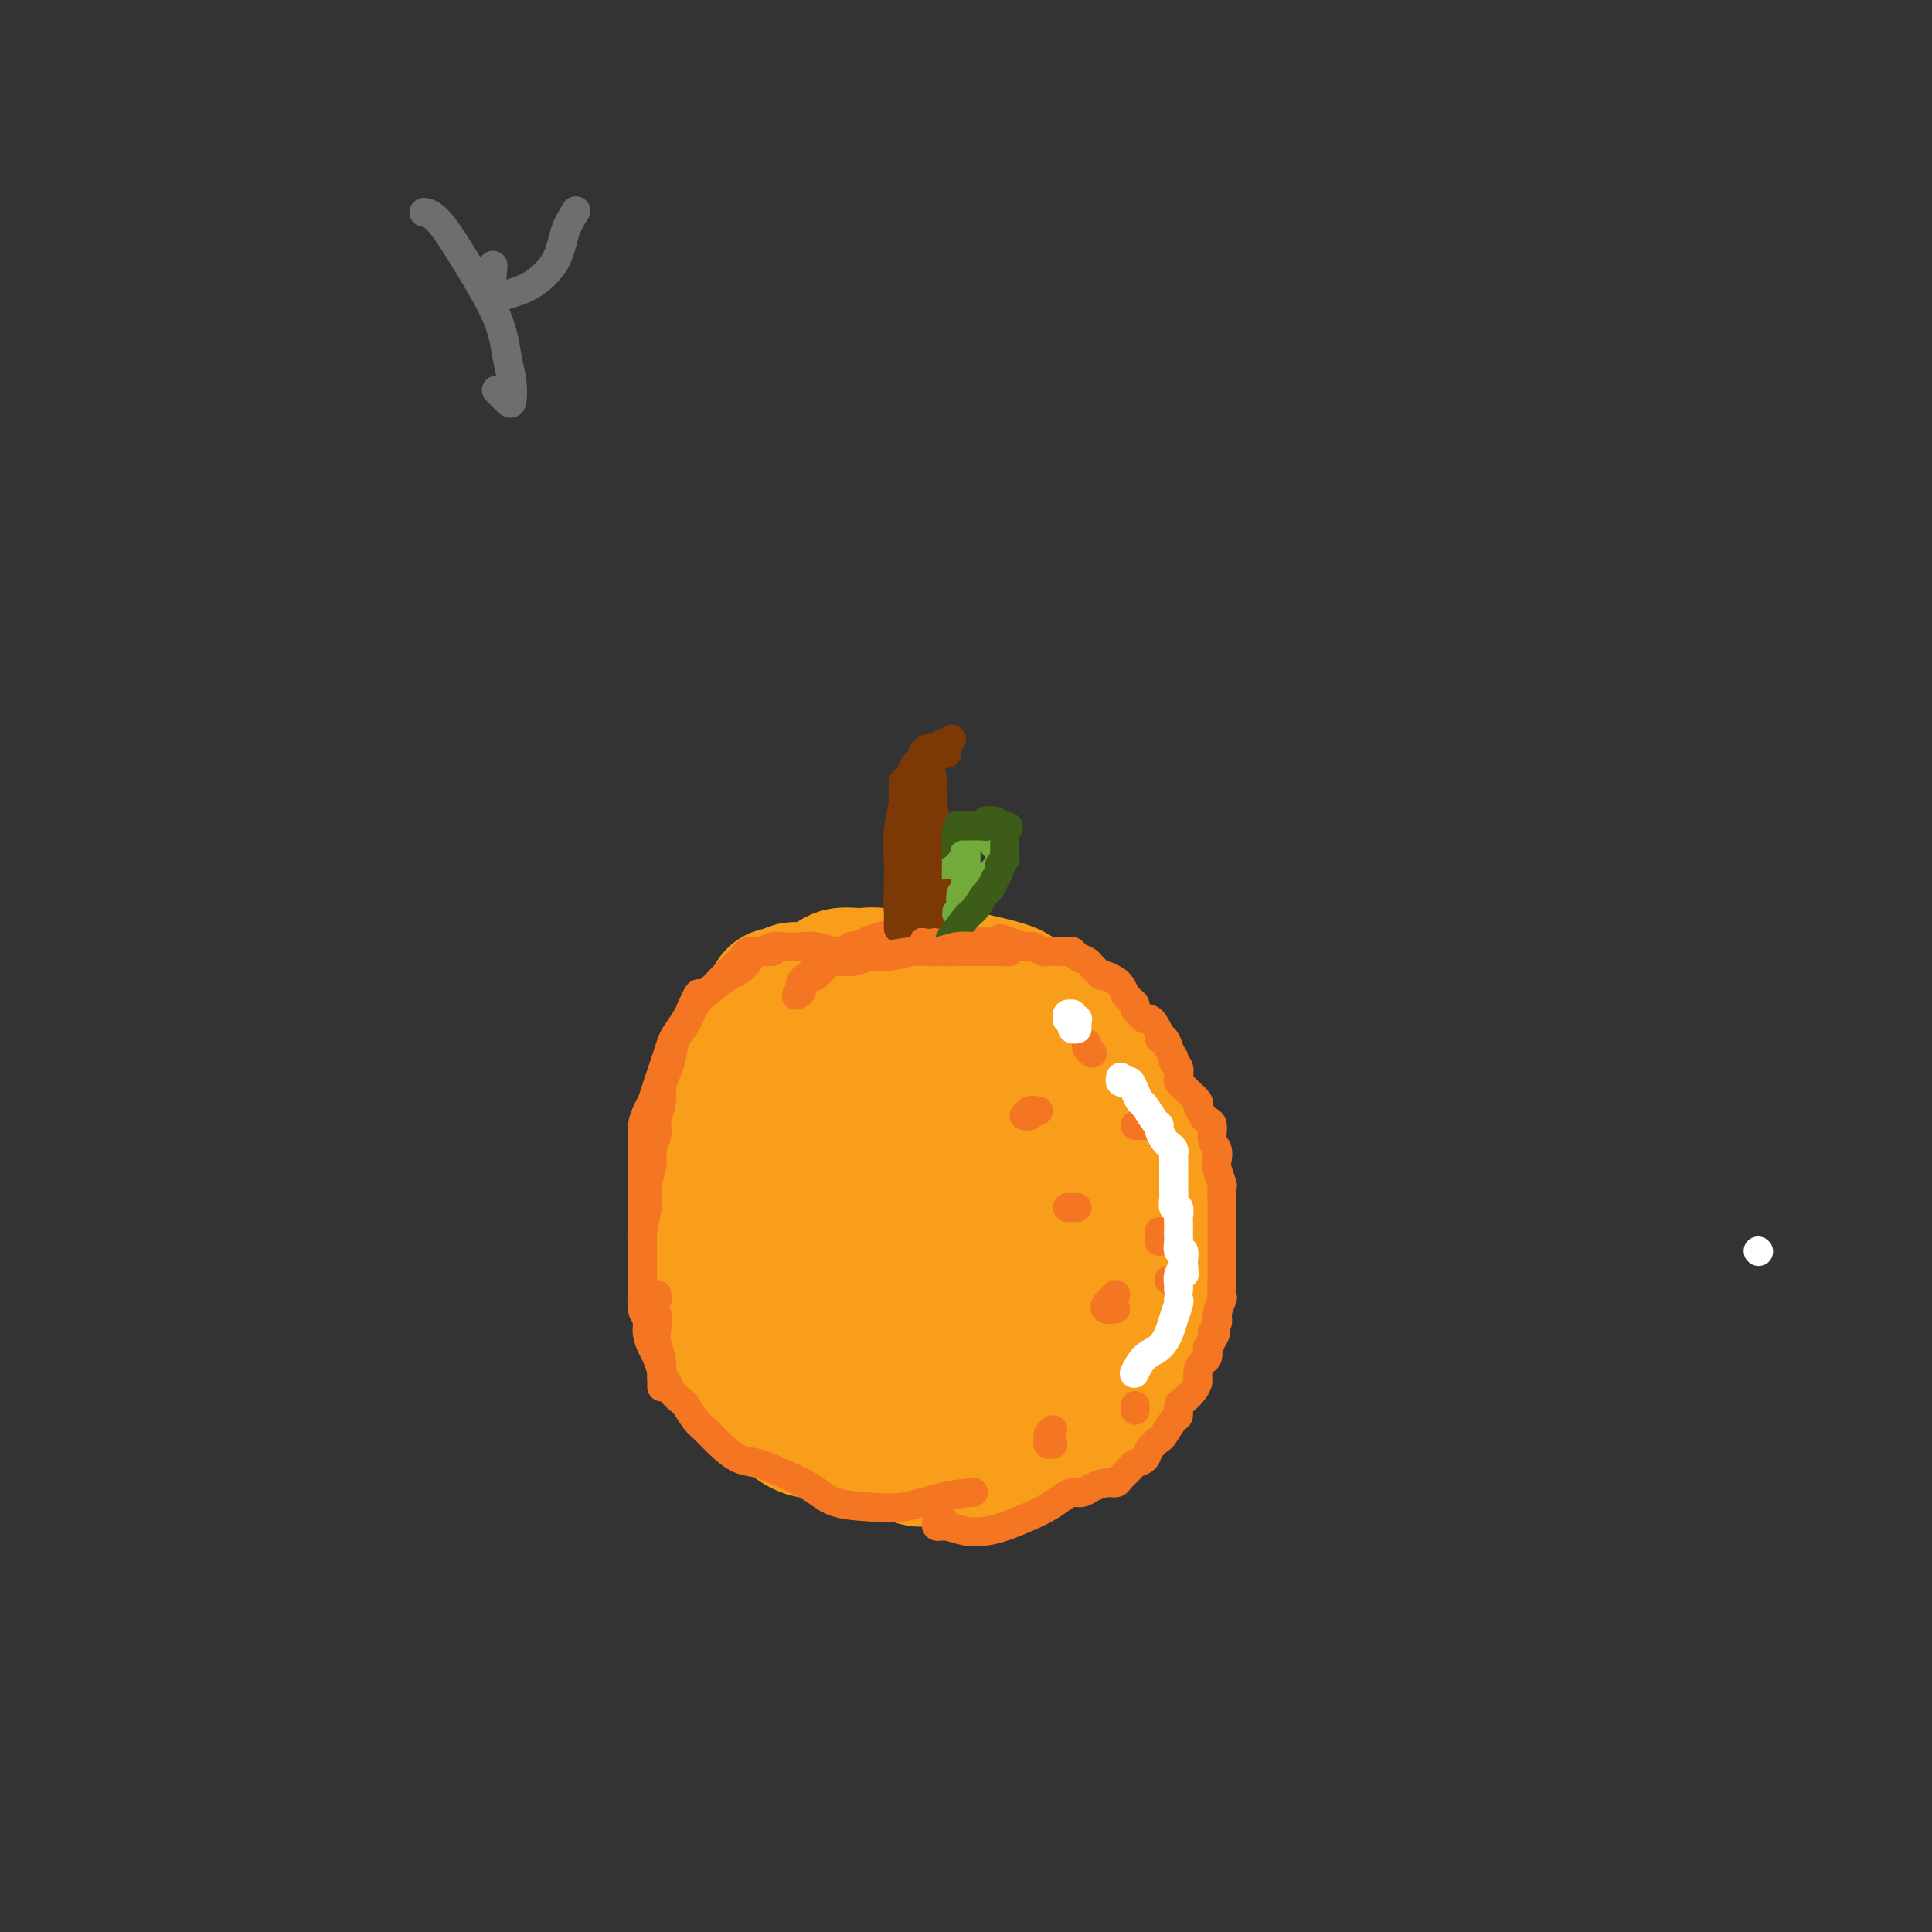 <svg viewBox='0 0 400 400' version='1.1' xmlns='http://www.w3.org/2000/svg' xmlns:xlink='http://www.w3.org/1999/xlink'><rect x="0" y="0" width="400" height="400" fill="#333333" stroke="none"/><g fill='none' stroke='#F99E1B' stroke-width='6' stroke-linecap='round' stroke-linejoin='round'><path d='M202,219c-0.001,-0.142 -0.002,-0.285 0,-1c0.002,-0.715 0.005,-2.004 0,-3c-0.005,-0.996 -0.020,-1.699 0,-3c0.020,-1.301 0.075,-3.200 0,-5c-0.075,-1.800 -0.280,-3.502 -1,-5c-0.720,-1.498 -1.956,-2.793 -3,-4c-1.044,-1.207 -1.896,-2.325 -3,-3c-1.104,-0.675 -2.458,-0.907 -3,-1c-0.542,-0.093 -0.271,-0.046 0,0'/><path d='M182,193c-1.503,0.203 -3.006,0.405 -5,1c-1.994,0.595 -4.478,1.582 -7,3c-2.522,1.418 -5.083,3.266 -8,6c-2.917,2.734 -6.192,6.354 -9,10c-2.808,3.646 -5.150,7.317 -7,11c-1.850,3.683 -3.208,7.376 -4,12c-0.792,4.624 -1.017,10.178 -1,14c0.017,3.822 0.277,5.914 1,9c0.723,3.086 1.911,7.168 5,11c3.089,3.832 8.079,7.416 13,10c4.921,2.584 9.771,4.169 15,5c5.229,0.831 10.835,0.908 16,0c5.165,-0.908 9.890,-2.800 14,-5c4.110,-2.200 7.607,-4.708 11,-8c3.393,-3.292 6.684,-7.369 8,-9c1.316,-1.631 0.658,-0.815 0,0'/><path d='M231,246c0.284,-2.836 0.569,-5.673 1,-9c0.431,-3.327 1.009,-7.146 1,-11c-0.009,-3.854 -0.603,-7.744 -2,-11c-1.397,-3.256 -3.595,-5.876 -6,-9c-2.405,-3.124 -5.016,-6.750 -8,-9c-2.984,-2.250 -6.340,-3.124 -10,-4c-3.660,-0.876 -7.625,-1.756 -11,-2c-3.375,-0.244 -6.161,0.147 -10,1c-3.839,0.853 -8.731,2.169 -13,5c-4.269,2.831 -7.914,7.179 -12,13c-4.086,5.821 -8.614,13.115 -12,21c-3.386,7.885 -5.629,16.361 -5,24c0.629,7.639 4.131,14.441 7,18c2.869,3.559 5.105,3.874 6,4c0.895,0.126 0.447,0.063 0,0'/></g>
<g fill='none' stroke='#F99E1B' stroke-width='28' stroke-linecap='round' stroke-linejoin='round'><path d='M196,213c-0.486,0.149 -0.973,0.297 -2,0c-1.027,-0.297 -2.595,-1.040 -3,-2c-0.405,-0.960 0.353,-2.138 0,-3c-0.353,-0.862 -1.817,-1.409 -3,-2c-1.183,-0.591 -2.087,-1.225 -3,-2c-0.913,-0.775 -1.837,-1.691 -3,-2c-1.163,-0.309 -2.567,-0.012 -4,0c-1.433,0.012 -2.896,-0.262 -4,0c-1.104,0.262 -1.850,1.062 -3,2c-1.150,0.938 -2.706,2.016 -4,3c-1.294,0.984 -2.327,1.875 -4,4c-1.673,2.125 -3.987,5.485 -6,9c-2.013,3.515 -3.724,7.187 -5,11c-1.276,3.813 -2.116,7.769 -3,12c-0.884,4.231 -1.813,8.738 -2,13c-0.187,4.262 0.368,8.280 1,12c0.632,3.720 1.340,7.143 3,10c1.660,2.857 4.271,5.147 7,7c2.729,1.853 5.577,3.267 9,4c3.423,0.733 7.423,0.783 12,0c4.577,-0.783 9.732,-2.401 15,-4c5.268,-1.599 10.650,-3.181 13,-4c2.350,-0.819 1.670,-0.875 2,-1c0.330,-0.125 1.672,-0.319 4,-1c2.328,-0.681 5.643,-1.847 9,-4c3.357,-2.153 6.755,-5.292 8,-7c1.245,-1.708 0.335,-1.987 1,-3c0.665,-1.013 2.905,-2.762 4,-5c1.095,-2.238 1.045,-4.966 1,-6c-0.045,-1.034 -0.086,-0.376 0,-2c0.086,-1.624 0.299,-5.532 0,-9c-0.299,-3.468 -1.111,-6.497 -2,-10c-0.889,-3.503 -1.855,-7.482 -3,-10c-1.145,-2.518 -2.470,-3.577 -3,-4c-0.530,-0.423 -0.265,-0.212 0,0'/><path d='M222,214c-0.554,-0.866 -1.108,-1.732 -3,-3c-1.892,-1.268 -5.123,-2.939 -8,-4c-2.877,-1.061 -5.401,-1.514 -8,-2c-2.599,-0.486 -5.274,-1.006 -8,-1c-2.726,0.006 -5.505,0.539 -8,1c-2.495,0.461 -4.707,0.851 -7,2c-2.293,1.149 -4.667,3.058 -7,5c-2.333,1.942 -4.625,3.917 -7,7c-2.375,3.083 -4.831,7.272 -7,13c-2.169,5.728 -4.049,12.993 -5,20c-0.951,7.007 -0.971,13.757 0,18c0.971,4.243 2.933,5.980 6,8c3.067,2.020 7.241,4.323 12,6c4.759,1.677 10.105,2.729 15,3c4.895,0.271 9.338,-0.239 14,-2c4.662,-1.761 9.542,-4.773 11,-6c1.458,-1.227 -0.506,-0.670 1,-2c1.506,-1.330 6.482,-4.547 9,-7c2.518,-2.453 2.579,-4.141 3,-7c0.421,-2.859 1.201,-6.891 1,-11c-0.201,-4.109 -1.384,-8.297 -3,-13c-1.616,-4.703 -3.666,-9.920 -6,-15c-2.334,-5.080 -4.953,-10.023 -6,-12c-1.047,-1.977 -0.524,-0.989 0,0'/><path d='M198,203c-4.097,-0.143 -8.193,-0.285 -12,1c-3.807,1.285 -7.324,3.998 -11,9c-3.676,5.002 -7.511,12.292 -10,19c-2.489,6.708 -3.630,12.835 -4,18c-0.370,5.165 0.033,9.370 3,13c2.967,3.630 8.497,6.687 13,9c4.503,2.313 7.977,3.882 12,4c4.023,0.118 8.594,-1.217 11,-2c2.406,-0.783 2.646,-1.016 4,-2c1.354,-0.984 3.822,-2.719 6,-6c2.178,-3.281 4.068,-8.106 5,-10c0.932,-1.894 0.907,-0.856 1,-2c0.093,-1.144 0.303,-4.470 0,-8c-0.303,-3.530 -1.119,-7.266 -3,-11c-1.881,-3.734 -4.827,-7.467 -8,-11c-3.173,-3.533 -6.574,-6.864 -10,-8c-3.426,-1.136 -6.876,-0.075 -10,3c-3.124,3.075 -5.921,8.163 -8,13c-2.079,4.837 -3.441,9.422 -4,14c-0.559,4.578 -0.317,9.147 1,12c1.317,2.853 3.707,3.989 6,5c2.293,1.011 4.488,1.898 7,2c2.512,0.102 5.342,-0.579 8,-2c2.658,-1.421 5.146,-3.580 7,-6c1.854,-2.420 3.075,-5.099 4,-8c0.925,-2.901 1.555,-6.024 1,-9c-0.555,-2.976 -2.295,-5.803 -4,-8c-1.705,-2.197 -3.376,-3.762 -5,-4c-1.624,-0.238 -3.200,0.851 -5,3c-1.800,2.149 -3.823,5.360 -5,9c-1.177,3.640 -1.509,7.711 -2,11c-0.491,3.289 -1.140,5.797 -1,7c0.140,1.203 1.070,1.102 2,1'/><path d='M187,259c0.671,3.288 2.849,2.006 5,1c2.151,-1.006 4.274,-1.738 6,-3c1.726,-1.262 3.054,-3.053 4,-5c0.946,-1.947 1.509,-4.049 2,-6c0.491,-1.951 0.910,-3.753 1,-6c0.090,-2.247 -0.150,-4.941 -1,-7c-0.850,-2.059 -2.311,-3.482 -3,-5c-0.689,-1.518 -0.607,-3.131 -1,-4c-0.393,-0.869 -1.260,-0.994 -2,-1c-0.740,-0.006 -1.354,0.107 -2,0c-0.646,-0.107 -1.325,-0.432 -2,-1c-0.675,-0.568 -1.348,-1.378 -2,-2c-0.652,-0.622 -1.285,-1.056 -2,-2c-0.715,-0.944 -1.512,-2.396 -2,-3c-0.488,-0.604 -0.667,-0.358 -1,-1c-0.333,-0.642 -0.820,-2.173 -1,-3c-0.180,-0.827 -0.051,-0.951 0,-1c0.051,-0.049 0.026,-0.025 0,0'/><path d='M185,208c-0.772,-0.878 -1.544,-1.756 -2,-2c-0.456,-0.244 -0.597,0.145 -1,0c-0.403,-0.145 -1.068,-0.823 -2,-1c-0.932,-0.177 -2.133,0.148 -3,0c-0.867,-0.148 -1.402,-0.768 -2,-1c-0.598,-0.232 -1.259,-0.076 -2,0c-0.741,0.076 -1.560,0.073 -2,0c-0.440,-0.073 -0.499,-0.215 -1,0c-0.501,0.215 -1.443,0.789 -2,1c-0.557,0.211 -0.731,0.060 -1,0c-0.269,-0.060 -0.635,-0.031 -1,0c-0.365,0.031 -0.728,0.062 -1,0c-0.272,-0.062 -0.453,-0.217 -1,0c-0.547,0.217 -1.459,0.806 -2,1c-0.541,0.194 -0.712,-0.006 -1,0c-0.288,0.006 -0.692,0.218 -1,1c-0.308,0.782 -0.520,2.132 -1,3c-0.480,0.868 -1.228,1.252 -2,2c-0.772,0.748 -1.569,1.858 -2,3c-0.431,1.142 -0.495,2.316 -1,3c-0.505,0.684 -1.449,0.878 -2,2c-0.551,1.122 -0.707,3.172 -1,4c-0.293,0.828 -0.723,0.433 -1,1c-0.277,0.567 -0.400,2.094 -1,3c-0.600,0.906 -1.678,1.190 -2,2c-0.322,0.810 0.111,2.145 0,3c-0.111,0.855 -0.764,1.229 -1,2c-0.236,0.771 -0.053,1.939 0,3c0.053,1.061 -0.024,2.017 0,3c0.024,0.983 0.150,1.995 0,3c-0.150,1.005 -0.575,2.002 -1,3'/><path d='M145,247c-0.309,3.148 -0.083,2.519 0,3c0.083,0.481 0.023,2.073 0,3c-0.023,0.927 -0.007,1.188 0,2c0.007,0.812 0.006,2.175 0,3c-0.006,0.825 -0.016,1.111 0,2c0.016,0.889 0.060,2.381 0,3c-0.060,0.619 -0.223,0.367 0,1c0.223,0.633 0.833,2.152 1,3c0.167,0.848 -0.110,1.025 0,2c0.110,0.975 0.608,2.748 1,4c0.392,1.252 0.679,1.984 1,3c0.321,1.016 0.676,2.318 1,3c0.324,0.682 0.615,0.746 1,1c0.385,0.254 0.863,0.698 1,1c0.137,0.302 -0.065,0.461 0,1c0.065,0.539 0.399,1.457 1,2c0.601,0.543 1.470,0.710 2,1c0.530,0.290 0.719,0.704 1,1c0.281,0.296 0.652,0.474 1,1c0.348,0.526 0.673,1.402 1,2c0.327,0.598 0.655,0.920 1,1c0.345,0.080 0.707,-0.081 1,0c0.293,0.081 0.516,0.404 1,1c0.484,0.596 1.228,1.466 2,2c0.772,0.534 1.572,0.730 2,1c0.428,0.270 0.486,0.612 1,1c0.514,0.388 1.486,0.822 2,1c0.514,0.178 0.571,0.099 1,0c0.429,-0.099 1.231,-0.219 2,0c0.769,0.219 1.505,0.777 2,1c0.495,0.223 0.747,0.112 1,0'/><path d='M173,297c2.037,0.842 1.629,0.948 2,1c0.371,0.052 1.521,0.052 2,0c0.479,-0.052 0.287,-0.155 1,0c0.713,0.155 2.332,0.567 3,1c0.668,0.433 0.387,0.887 1,1c0.613,0.113 2.122,-0.113 3,0c0.878,0.113 1.126,0.566 2,1c0.874,0.434 2.374,0.848 3,1c0.626,0.152 0.379,0.040 1,0c0.621,-0.040 2.109,-0.010 3,0c0.891,0.010 1.183,-0.001 2,0c0.817,0.001 2.159,0.014 3,0c0.841,-0.014 1.180,-0.057 2,0c0.820,0.057 2.120,0.212 3,0c0.880,-0.212 1.339,-0.792 2,-1c0.661,-0.208 1.524,-0.045 2,0c0.476,0.045 0.565,-0.029 1,0c0.435,0.029 1.216,0.162 2,0c0.784,-0.162 1.571,-0.617 2,-1c0.429,-0.383 0.500,-0.694 1,-1c0.500,-0.306 1.429,-0.608 2,-1c0.571,-0.392 0.783,-0.876 1,-1c0.217,-0.124 0.438,0.111 1,0c0.562,-0.111 1.464,-0.569 2,-1c0.536,-0.431 0.707,-0.834 1,-1c0.293,-0.166 0.708,-0.096 1,0c0.292,0.096 0.459,0.216 1,0c0.541,-0.216 1.454,-0.769 2,-1c0.546,-0.231 0.724,-0.139 1,0c0.276,0.139 0.650,0.325 1,0c0.350,-0.325 0.675,-1.163 1,-2'/><path d='M228,292c3.895,-1.709 1.631,-0.983 1,-1c-0.631,-0.017 0.371,-0.778 1,-1c0.629,-0.222 0.886,0.095 1,0c0.114,-0.095 0.086,-0.603 0,-1c-0.086,-0.397 -0.229,-0.684 0,-1c0.229,-0.316 0.831,-0.662 1,-1c0.169,-0.338 -0.095,-0.668 0,-1c0.095,-0.332 0.547,-0.667 1,-1c0.453,-0.333 0.905,-0.666 1,-1c0.095,-0.334 -0.167,-0.670 0,-1c0.167,-0.330 0.762,-0.656 1,-1c0.238,-0.344 0.120,-0.707 0,-1c-0.120,-0.293 -0.242,-0.516 0,-1c0.242,-0.484 0.849,-1.230 1,-2c0.151,-0.770 -0.152,-1.564 0,-2c0.152,-0.436 0.759,-0.512 1,-1c0.241,-0.488 0.116,-1.386 0,-2c-0.116,-0.614 -0.224,-0.943 0,-1c0.224,-0.057 0.778,0.157 1,0c0.222,-0.157 0.111,-0.685 0,-1c-0.111,-0.315 -0.222,-0.417 0,-1c0.222,-0.583 0.777,-1.648 1,-2c0.223,-0.352 0.112,0.007 0,0c-0.112,-0.007 -0.226,-0.381 0,-1c0.226,-0.619 0.793,-1.484 1,-2c0.207,-0.516 0.056,-0.683 0,-1c-0.056,-0.317 -0.015,-0.784 0,-1c0.015,-0.216 0.004,-0.182 0,-1c-0.004,-0.818 -0.001,-2.490 0,-3c0.001,-0.510 0.000,0.140 0,0c-0.000,-0.140 -0.000,-1.070 0,-2'/><path d='M240,257c0.932,-4.525 0.264,-2.337 0,-2c-0.264,0.337 -0.122,-1.178 0,-3c0.122,-1.822 0.225,-3.952 0,-5c-0.225,-1.048 -0.779,-1.014 -1,-1c-0.221,0.014 -0.111,0.007 0,0'/></g>
<g fill='none' stroke='#F47623' stroke-width='6' stroke-linecap='round' stroke-linejoin='round'><path d='M137,286c0.000,0.400 0.001,0.800 0,1c-0.001,0.200 -0.003,0.201 0,0c0.003,-0.201 0.012,-0.605 0,-1c-0.012,-0.395 -0.046,-0.780 0,-1c0.046,-0.220 0.171,-0.274 0,-1c-0.171,-0.726 -0.638,-2.123 -1,-3c-0.362,-0.877 -0.619,-1.234 -1,-2c-0.381,-0.766 -0.887,-1.942 -1,-3c-0.113,-1.058 0.166,-1.999 0,-3c-0.166,-1.001 -0.776,-2.062 -1,-3c-0.224,-0.938 -0.060,-1.751 0,-3c0.060,-1.249 0.016,-2.932 0,-4c-0.016,-1.068 -0.004,-1.520 0,-2c0.004,-0.480 0.001,-0.989 0,-2c-0.001,-1.011 -0.000,-2.526 0,-4c0.000,-1.474 0.000,-2.908 0,-4c-0.000,-1.092 0.000,-1.843 0,-3c-0.000,-1.157 -0.001,-2.721 0,-4c0.001,-1.279 0.003,-2.272 0,-3c-0.003,-0.728 -0.012,-1.191 0,-2c0.012,-0.809 0.045,-1.963 0,-3c-0.045,-1.037 -0.167,-1.957 0,-3c0.167,-1.043 0.622,-2.207 1,-3c0.378,-0.793 0.679,-1.213 1,-2c0.321,-0.787 0.662,-1.939 1,-3c0.338,-1.061 0.672,-2.031 1,-3c0.328,-0.969 0.652,-1.936 1,-3c0.348,-1.064 0.722,-2.223 1,-3c0.278,-0.777 0.459,-1.171 1,-2c0.541,-0.829 1.440,-2.094 2,-3c0.560,-0.906 0.780,-1.453 1,-2'/><path d='M143,209c1.904,-4.357 1.665,-3.250 2,-3c0.335,0.250 1.245,-0.358 2,-1c0.755,-0.642 1.356,-1.320 2,-2c0.644,-0.680 1.332,-1.363 2,-2c0.668,-0.637 1.318,-1.228 2,-2c0.682,-0.772 1.397,-1.723 2,-2c0.603,-0.277 1.094,0.121 2,0c0.906,-0.121 2.227,-0.761 3,-1c0.773,-0.239 0.998,-0.078 2,0c1.002,0.078 2.780,0.074 4,0c1.220,-0.074 1.882,-0.216 3,0c1.118,0.216 2.692,0.790 4,1c1.308,0.210 2.351,0.056 3,0c0.649,-0.056 0.906,-0.015 2,0c1.094,0.015 3.025,0.004 4,0c0.975,-0.004 0.993,-0.001 1,0c0.007,0.001 0.004,0.001 0,0'/><path d='M136,268c0.115,0.446 0.231,0.891 0,1c-0.231,0.109 -0.808,-0.119 -1,0c-0.192,0.119 -0.000,0.586 0,1c0.000,0.414 -0.192,0.774 0,1c0.192,0.226 0.769,0.316 1,1c0.231,0.684 0.118,1.961 0,3c-0.118,1.039 -0.240,1.839 0,3c0.240,1.161 0.842,2.682 1,4c0.158,1.318 -0.127,2.431 0,3c0.127,0.569 0.667,0.593 1,1c0.333,0.407 0.459,1.196 1,2c0.541,0.804 1.498,1.621 2,2c0.502,0.379 0.549,0.319 1,1c0.451,0.681 1.305,2.104 2,3c0.695,0.896 1.229,1.265 2,2c0.771,0.735 1.777,1.838 3,3c1.223,1.162 2.663,2.385 4,3c1.337,0.615 2.572,0.623 4,1c1.428,0.377 3.050,1.122 5,2c1.950,0.878 4.228,1.889 6,3c1.772,1.111 3.040,2.322 5,3c1.960,0.678 4.614,0.823 7,1c2.386,0.177 4.506,0.388 7,0c2.494,-0.388 5.364,-1.374 8,-2c2.636,-0.626 5.039,-0.893 6,-1c0.961,-0.107 0.481,-0.053 0,0'/><path d='M195,314c-0.387,0.302 -0.775,0.603 -1,1c-0.225,0.397 -0.288,0.889 0,1c0.288,0.111 0.926,-0.158 2,0c1.074,0.158 2.584,0.744 4,1c1.416,0.256 2.739,0.181 4,0c1.261,-0.181 2.459,-0.469 4,-1c1.541,-0.531 3.424,-1.304 5,-2c1.576,-0.696 2.844,-1.313 4,-2c1.156,-0.687 2.200,-1.442 3,-2c0.800,-0.558 1.356,-0.920 2,-1c0.644,-0.080 1.376,0.120 2,0c0.624,-0.120 1.141,-0.561 2,-1c0.859,-0.439 2.060,-0.877 3,-1c0.940,-0.123 1.618,0.070 2,0c0.382,-0.070 0.468,-0.403 1,-1c0.532,-0.597 1.508,-1.460 2,-2c0.492,-0.540 0.498,-0.758 1,-1c0.502,-0.242 1.500,-0.506 2,-1c0.500,-0.494 0.502,-1.216 1,-2c0.498,-0.784 1.492,-1.628 2,-2c0.508,-0.372 0.530,-0.270 1,-1c0.470,-0.730 1.386,-2.293 2,-3c0.614,-0.707 0.925,-0.560 1,-1c0.075,-0.440 -0.086,-1.469 0,-2c0.086,-0.531 0.418,-0.566 1,-1c0.582,-0.434 1.414,-1.267 2,-2c0.586,-0.733 0.928,-1.365 1,-2c0.072,-0.635 -0.125,-1.273 0,-2c0.125,-0.727 0.572,-1.542 1,-2c0.428,-0.458 0.837,-0.559 1,-1c0.163,-0.441 0.082,-1.220 0,-2'/><path d='M250,279c2.946,-4.755 1.311,-3.142 1,-3c-0.311,0.142 0.701,-1.187 1,-2c0.299,-0.813 -0.116,-1.109 0,-2c0.116,-0.891 0.763,-2.378 1,-3c0.237,-0.622 0.063,-0.379 0,-1c-0.063,-0.621 -0.017,-2.106 0,-3c0.017,-0.894 0.005,-1.197 0,-2c-0.005,-0.803 -0.001,-2.106 0,-3c0.001,-0.894 0.000,-1.379 0,-2c-0.000,-0.621 -0.000,-1.379 0,-2c0.000,-0.621 0.001,-1.106 0,-2c-0.001,-0.894 -0.004,-2.197 0,-3c0.004,-0.803 0.015,-1.107 0,-2c-0.015,-0.893 -0.055,-2.375 0,-3c0.055,-0.625 0.207,-0.393 0,-1c-0.207,-0.607 -0.773,-2.054 -1,-3c-0.227,-0.946 -0.117,-1.391 0,-2c0.117,-0.609 0.239,-1.380 0,-2c-0.239,-0.620 -0.839,-1.087 -1,-2c-0.161,-0.913 0.116,-2.271 0,-3c-0.116,-0.729 -0.626,-0.829 -1,-1c-0.374,-0.171 -0.611,-0.413 -1,-1c-0.389,-0.587 -0.931,-1.520 -1,-2c-0.069,-0.480 0.335,-0.509 0,-1c-0.335,-0.491 -1.409,-1.445 -2,-2c-0.591,-0.555 -0.698,-0.712 -1,-1c-0.302,-0.288 -0.799,-0.707 -1,-1c-0.201,-0.293 -0.105,-0.460 0,-1c0.105,-0.540 0.221,-1.453 0,-2c-0.221,-0.547 -0.777,-0.728 -1,-1c-0.223,-0.272 -0.111,-0.636 0,-1'/><path d='M243,219c-1.421,-2.495 -0.972,-1.733 -1,-2c-0.028,-0.267 -0.532,-1.564 -1,-2c-0.468,-0.436 -0.899,-0.011 -1,0c-0.101,0.011 0.128,-0.392 0,-1c-0.128,-0.608 -0.613,-1.420 -1,-2c-0.387,-0.580 -0.677,-0.929 -1,-1c-0.323,-0.071 -0.678,0.136 -1,0c-0.322,-0.136 -0.612,-0.615 -1,-1c-0.388,-0.385 -0.874,-0.676 -1,-1c-0.126,-0.324 0.107,-0.682 0,-1c-0.107,-0.318 -0.555,-0.597 -1,-1c-0.445,-0.403 -0.888,-0.930 -1,-1c-0.112,-0.070 0.107,0.317 0,0c-0.107,-0.317 -0.539,-1.338 -1,-2c-0.461,-0.662 -0.949,-0.965 -1,-1c-0.051,-0.035 0.337,0.198 0,0c-0.337,-0.198 -1.399,-0.827 -2,-1c-0.601,-0.173 -0.742,0.108 -1,0c-0.258,-0.108 -0.633,-0.607 -1,-1c-0.367,-0.393 -0.728,-0.680 -1,-1c-0.272,-0.320 -0.457,-0.674 -1,-1c-0.543,-0.326 -1.445,-0.623 -2,-1c-0.555,-0.377 -0.764,-0.832 -1,-1c-0.236,-0.168 -0.501,-0.049 -1,0c-0.499,0.049 -1.233,0.027 -2,0c-0.767,-0.027 -1.566,-0.059 -2,0c-0.434,0.059 -0.503,0.209 -1,0c-0.497,-0.209 -1.422,-0.778 -2,-1c-0.578,-0.222 -0.809,-0.098 -1,0c-0.191,0.098 -0.340,0.171 -1,0c-0.660,-0.171 -1.830,-0.585 -3,-1'/><path d='M209,195c-3.577,-1.388 -1.019,-0.357 -1,0c0.019,0.357 -2.502,0.039 -4,0c-1.498,-0.039 -1.972,0.202 -3,0c-1.028,-0.202 -2.610,-0.848 -4,-1c-1.390,-0.152 -2.588,0.191 -4,0c-1.412,-0.191 -3.040,-0.915 -5,-1c-1.960,-0.085 -4.253,0.470 -6,1c-1.747,0.530 -2.947,1.034 -5,2c-2.053,0.966 -4.960,2.392 -6,3c-1.040,0.608 -0.212,0.398 -1,1c-0.788,0.602 -3.191,2.017 -4,3c-0.809,0.983 -0.026,1.534 0,2c0.026,0.466 -0.707,0.847 -1,1c-0.293,0.153 -0.147,0.076 0,0'/><path d='M226,218c0.113,0.083 0.226,0.167 0,0c-0.226,-0.167 -0.792,-0.583 -1,-1c-0.208,-0.417 -0.060,-0.833 0,-1c0.060,-0.167 0.030,-0.083 0,0'/><path d='M235,233c0.339,0.000 0.679,0.000 1,0c0.321,0.000 0.625,-0.000 1,0c0.375,0.000 0.821,0.000 1,0c0.179,-0.000 0.089,0.000 0,0'/><path d='M240,255c0.000,0.310 0.000,0.619 0,1c0.000,0.381 -0.000,0.833 0,1c0.000,0.167 0.000,0.048 0,0c0.000,-0.048 0.000,-0.024 0,0'/><path d='M223,250c-0.311,0.000 -0.622,0.000 -1,0c-0.378,0.000 -0.822,-0.000 -1,0c-0.178,0.000 -0.089,0.000 0,0'/><path d='M215,230c-0.884,-0.113 -1.767,-0.226 -2,0c-0.233,0.226 0.185,0.793 0,1c-0.185,0.207 -0.973,0.056 -1,0c-0.027,-0.056 0.707,-0.016 1,0c0.293,0.016 0.147,0.008 0,0'/><path d='M231,271c-0.823,0.091 -1.646,0.182 -2,0c-0.354,-0.182 -0.239,-0.636 0,-1c0.239,-0.364 0.603,-0.636 1,-1c0.397,-0.364 0.828,-0.818 1,-1c0.172,-0.182 0.086,-0.091 0,0'/><path d='M218,296c-0.431,0.340 -0.861,0.679 -1,1c-0.139,0.321 0.014,0.622 0,1c-0.014,0.378 -0.196,0.833 0,1c0.196,0.167 0.770,0.048 1,0c0.230,-0.048 0.115,-0.024 0,0'/><path d='M235,292c0.000,-0.417 0.000,-0.833 0,-1c0.000,-0.167 0.000,-0.083 0,0'/><path d='M242,265c0.000,0.000 0.100,0.100 0.1,0.1'/></g>
<g fill='none' stroke='#FFFFFF' stroke-width='6' stroke-linecap='round' stroke-linejoin='round'><path d='M364,259c0.000,0.000 0.100,0.100 0.1,0.1'/><path d='M223,211c0.009,0.544 0.017,1.088 0,1c-0.017,-0.088 -0.061,-0.809 0,-1c0.061,-0.191 0.227,0.149 0,0c-0.227,-0.149 -0.846,-0.787 -1,-1c-0.154,-0.213 0.159,-0.002 0,0c-0.159,0.002 -0.790,-0.206 -1,0c-0.210,0.206 -0.000,0.826 0,1c0.000,0.174 -0.210,-0.097 0,0c0.210,0.097 0.840,0.562 1,1c0.160,0.438 -0.149,0.849 0,1c0.149,0.151 0.757,0.043 1,0c0.243,-0.043 0.122,-0.022 0,0'/><path d='M232,223c-0.089,0.411 -0.178,0.821 0,1c0.178,0.179 0.624,0.126 1,0c0.376,-0.126 0.682,-0.325 1,0c0.318,0.325 0.650,1.172 1,2c0.350,0.828 0.720,1.635 1,2c0.280,0.365 0.470,0.287 1,1c0.530,0.713 1.399,2.219 2,3c0.601,0.781 0.935,0.839 1,1c0.065,0.161 -0.140,0.424 0,1c0.140,0.576 0.626,1.464 1,2c0.374,0.536 0.636,0.719 1,1c0.364,0.281 0.830,0.659 1,1c0.170,0.341 0.046,0.644 0,1c-0.046,0.356 -0.012,0.764 0,1c0.012,0.236 0.004,0.299 0,1c-0.004,0.701 -0.002,2.038 0,3c0.002,0.962 0.004,1.548 0,2c-0.004,0.452 -0.015,0.769 0,1c0.015,0.231 0.057,0.375 0,1c-0.057,0.625 -0.211,1.729 0,2c0.211,0.271 0.789,-0.292 1,0c0.211,0.292 0.057,1.439 0,2c-0.057,0.561 -0.016,0.537 0,1c0.016,0.463 0.008,1.415 0,2c-0.008,0.585 -0.016,0.803 0,1c0.016,0.197 0.056,0.372 0,1c-0.056,0.628 -0.207,1.707 0,2c0.207,0.293 0.774,-0.202 1,0c0.226,0.202 0.113,1.101 0,2'/><path d='M245,261c0.370,3.979 0.295,2.425 0,2c-0.295,-0.425 -0.811,0.278 -1,1c-0.189,0.722 -0.051,1.464 0,2c0.051,0.536 0.015,0.868 0,1c-0.015,0.132 -0.007,0.066 0,0'/><path d='M244,269c0.094,0.152 0.188,0.304 0,1c-0.188,0.696 -0.656,1.935 -1,3c-0.344,1.065 -0.562,1.957 -1,3c-0.438,1.043 -1.097,2.238 -2,3c-0.903,0.762 -2.051,1.090 -3,2c-0.949,0.910 -1.700,2.403 -2,3c-0.300,0.597 -0.150,0.299 0,0'/></g>
<g fill='none' stroke='#7C3805' stroke-width='6' stroke-linecap='round' stroke-linejoin='round'><path d='M191,186c-0.000,0.313 -0.000,0.627 0,1c0.000,0.373 0.000,0.807 0,1c-0.000,0.193 -0.000,0.145 0,0c0.000,-0.145 0.000,-0.388 0,-1c-0.000,-0.612 -0.000,-1.592 0,-2c0.000,-0.408 0.000,-0.245 0,-1c-0.000,-0.755 -0.000,-2.427 0,-4c0.000,-1.573 0.000,-3.046 0,-4c-0.000,-0.954 -0.000,-1.388 0,-2c0.000,-0.612 0.000,-1.404 0,-2c-0.000,-0.596 -0.001,-0.998 0,-1c0.001,-0.002 0.004,0.397 0,1c-0.004,0.603 -0.015,1.410 0,2c0.015,0.590 0.056,0.964 0,2c-0.056,1.036 -0.208,2.733 0,4c0.208,1.267 0.778,2.103 1,3c0.222,0.897 0.098,1.856 0,3c-0.098,1.144 -0.170,2.472 0,3c0.170,0.528 0.581,0.254 1,0c0.419,-0.254 0.844,-0.489 1,-1c0.156,-0.511 0.043,-1.299 0,-2c-0.043,-0.701 -0.014,-1.315 0,-2c0.014,-0.685 0.014,-1.441 0,-2c-0.014,-0.559 -0.042,-0.920 0,-2c0.042,-1.080 0.155,-2.880 0,-4c-0.155,-1.120 -0.577,-1.560 -1,-2'/><path d='M193,174c0.154,-2.475 0.040,-1.162 0,-1c-0.040,0.162 -0.007,-0.827 0,-1c0.007,-0.173 -0.012,0.470 0,1c0.012,0.530 0.056,0.947 0,2c-0.056,1.053 -0.212,2.740 0,4c0.212,1.260 0.793,2.091 1,3c0.207,0.909 0.041,1.895 0,3c-0.041,1.105 0.043,2.330 0,3c-0.043,0.670 -0.211,0.784 0,1c0.211,0.216 0.803,0.534 1,0c0.197,-0.534 0.000,-1.920 0,-3c-0.000,-1.080 0.197,-1.854 0,-3c-0.197,-1.146 -0.789,-2.665 -1,-4c-0.211,-1.335 -0.043,-2.485 0,-4c0.043,-1.515 -0.041,-3.395 0,-4c0.041,-0.605 0.206,0.067 0,0c-0.206,-0.067 -0.783,-0.871 -1,-1c-0.217,-0.129 -0.072,0.418 0,1c0.072,0.582 0.072,1.200 0,2c-0.072,0.800 -0.215,1.783 0,3c0.215,1.217 0.790,2.666 1,4c0.210,1.334 0.056,2.551 0,4c-0.056,1.449 -0.015,3.131 0,4c0.015,0.869 0.004,0.926 0,1c-0.004,0.074 -0.001,0.164 0,0c0.001,-0.164 0.001,-0.582 0,-1'/><path d='M194,188c-0.243,2.039 -0.850,-1.364 -1,-3c-0.150,-1.636 0.156,-1.507 0,-2c-0.156,-0.493 -0.774,-1.609 -1,-3c-0.226,-1.391 -0.061,-3.059 0,-4c0.061,-0.941 0.016,-1.157 0,-2c-0.016,-0.843 -0.004,-2.314 0,-3c0.004,-0.686 0.001,-0.588 0,-1c-0.001,-0.412 -0.000,-1.336 0,-2c0.000,-0.664 0.000,-1.069 0,-1c-0.000,0.069 -0.000,0.612 0,1c0.000,0.388 0.000,0.621 0,1c-0.000,0.379 -0.000,0.905 0,2c0.000,1.095 0.000,2.761 0,4c-0.000,1.239 -0.000,2.053 0,3c0.000,0.947 0.001,2.028 0,3c-0.001,0.972 -0.004,1.836 0,2c0.004,0.164 0.015,-0.372 0,-1c-0.015,-0.628 -0.056,-1.347 0,-2c0.056,-0.653 0.210,-1.239 0,-2c-0.210,-0.761 -0.784,-1.698 -1,-3c-0.216,-1.302 -0.073,-2.968 0,-4c0.073,-1.032 0.076,-1.429 0,-2c-0.076,-0.571 -0.230,-1.316 0,-2c0.230,-0.684 0.845,-1.307 1,-2c0.155,-0.693 -0.151,-1.456 0,-2c0.151,-0.544 0.757,-0.870 1,-1c0.243,-0.130 0.121,-0.065 0,0'/><path d='M193,162c-0.159,-3.688 -0.058,0.093 0,2c0.058,1.907 0.072,1.942 0,2c-0.072,0.058 -0.229,0.140 0,1c0.229,0.860 0.846,2.499 1,4c0.154,1.501 -0.155,2.863 0,4c0.155,1.137 0.774,2.049 1,3c0.226,0.951 0.061,1.940 0,3c-0.061,1.060 -0.016,2.191 0,3c0.016,0.809 0.004,1.295 0,2c-0.004,0.705 -0.001,1.630 0,2c0.001,0.370 0.001,0.185 0,0'/></g>
<g fill='none' stroke='#73AB3A' stroke-width='6' stroke-linecap='round' stroke-linejoin='round'><path d='M196,179c-0.404,0.100 -0.808,0.199 -1,0c-0.192,-0.199 -0.173,-0.697 0,-1c0.173,-0.303 0.498,-0.411 1,-1c0.502,-0.589 1.181,-1.659 2,-2c0.819,-0.341 1.779,0.049 2,0c0.221,-0.049 -0.295,-0.536 0,-1c0.295,-0.464 1.402,-0.906 2,-1c0.598,-0.094 0.686,0.160 1,0c0.314,-0.160 0.855,-0.733 1,-1c0.145,-0.267 -0.106,-0.229 0,0c0.106,0.229 0.568,0.649 1,1c0.432,0.351 0.834,0.633 1,1c0.166,0.367 0.097,0.819 0,1c-0.097,0.181 -0.222,0.090 0,0c0.222,-0.090 0.793,-0.179 1,0c0.207,0.179 0.052,0.626 0,1c-0.052,0.374 0.001,0.674 0,1c-0.001,0.326 -0.056,0.679 0,1c0.056,0.321 0.221,0.611 0,1c-0.221,0.389 -0.829,0.878 -1,1c-0.171,0.122 0.095,-0.122 0,0c-0.095,0.122 -0.551,0.610 -1,1c-0.449,0.390 -0.890,0.682 -1,1c-0.110,0.318 0.111,0.662 0,1c-0.111,0.338 -0.556,0.669 -1,1'/><path d='M203,184c-0.802,1.107 -0.808,0.875 -1,1c-0.192,0.125 -0.572,0.608 -1,1c-0.428,0.392 -0.904,0.693 -1,1c-0.096,0.307 0.188,0.618 0,1c-0.188,0.382 -0.849,0.834 -1,1c-0.151,0.166 0.207,0.047 0,0c-0.207,-0.047 -0.980,-0.023 -1,0c-0.020,0.023 0.713,0.044 1,0c0.287,-0.044 0.130,-0.154 0,-1c-0.130,-0.846 -0.231,-2.429 0,-3c0.231,-0.571 0.794,-0.129 1,-1c0.206,-0.871 0.055,-3.053 0,-4c-0.055,-0.947 -0.015,-0.657 0,-1c0.015,-0.343 0.004,-1.318 0,-2c-0.004,-0.682 -0.001,-1.069 0,-1c0.001,0.069 0.000,0.595 0,1c-0.000,0.405 -0.000,0.690 0,1c0.000,0.310 0.000,0.646 0,1c-0.000,0.354 -0.000,0.725 0,1c0.000,0.275 0.000,0.455 0,1c-0.000,0.545 -0.000,1.455 0,2c0.000,0.545 0.000,0.724 0,1c-0.000,0.276 -0.000,0.650 0,1c0.000,0.350 0.000,0.675 0,1'/><path d='M200,186c0.000,1.213 0.000,-0.253 0,-1c0.000,-0.747 0.000,-0.775 0,-1c0.000,-0.225 0.000,-0.648 0,-1c0.000,-0.352 0.000,-0.633 0,-1c0.000,-0.367 0.000,-0.819 0,-1c0.000,-0.181 0.000,-0.090 0,0'/></g>
<g fill='none' stroke='#3D5C18' stroke-width='6' stroke-linecap='round' stroke-linejoin='round'><path d='M194,175c0.031,-0.301 0.063,-0.601 0,-1c-0.063,-0.399 -0.220,-0.895 0,-1c0.220,-0.105 0.818,0.182 1,0c0.182,-0.182 -0.053,-0.833 0,-1c0.053,-0.167 0.396,0.152 1,0c0.604,-0.152 1.471,-0.773 2,-1c0.529,-0.227 0.719,-0.061 1,0c0.281,0.061 0.653,0.016 1,0c0.347,-0.016 0.667,-0.003 1,0c0.333,0.003 0.677,-0.003 1,0c0.323,0.003 0.625,0.015 1,0c0.375,-0.015 0.821,-0.058 1,0c0.179,0.058 0.089,0.215 0,0c-0.089,-0.215 -0.178,-0.804 0,-1c0.178,-0.196 0.622,-0.000 1,0c0.378,0.000 0.690,-0.196 1,0c0.310,0.196 0.619,0.785 1,1c0.381,0.215 0.833,0.058 1,0c0.167,-0.058 0.048,-0.017 0,0c-0.048,0.017 -0.024,0.008 0,0'/><path d='M208,171c1.547,0.177 0.414,0.621 0,1c-0.414,0.379 -0.111,0.693 0,1c0.111,0.307 0.029,0.607 0,1c-0.029,0.393 -0.007,0.879 0,1c0.007,0.121 -0.002,-0.122 0,0c0.002,0.122 0.015,0.609 0,1c-0.015,0.391 -0.060,0.685 0,1c0.060,0.315 0.223,0.652 0,1c-0.223,0.348 -0.832,0.707 -1,1c-0.168,0.293 0.106,0.520 0,1c-0.106,0.480 -0.593,1.214 -1,2c-0.407,0.786 -0.733,1.623 -1,2c-0.267,0.377 -0.475,0.294 -1,1c-0.525,0.706 -1.368,2.199 -2,3c-0.632,0.801 -1.055,0.908 -2,2c-0.945,1.092 -2.413,3.169 -3,4c-0.587,0.831 -0.294,0.415 0,0'/></g>
<g fill='none' stroke='#7C3805' stroke-width='6' stroke-linecap='round' stroke-linejoin='round'><path d='M192,188c0.115,0.433 0.231,0.866 0,1c-0.231,0.134 -0.808,-0.031 -1,0c-0.192,0.031 0.001,0.256 0,0c-0.001,-0.256 -0.198,-0.994 0,-2c0.198,-1.006 0.789,-2.279 1,-3c0.211,-0.721 0.042,-0.889 0,-2c-0.042,-1.111 0.042,-3.163 0,-5c-0.042,-1.837 -0.211,-3.458 0,-5c0.211,-1.542 0.803,-3.004 1,-4c0.197,-0.996 0.000,-1.525 0,-2c-0.000,-0.475 0.197,-0.896 0,-1c-0.197,-0.104 -0.789,0.108 -1,0c-0.211,-0.108 -0.043,-0.536 0,-1c0.043,-0.464 -0.041,-0.965 0,-1c0.041,-0.035 0.207,0.397 0,1c-0.207,0.603 -0.787,1.378 -1,2c-0.213,0.622 -0.057,1.091 0,2c0.057,0.909 0.016,2.257 0,4c-0.016,1.743 -0.008,3.880 0,6c0.008,2.120 0.017,4.223 0,6c-0.017,1.777 -0.060,3.228 0,4c0.060,0.772 0.223,0.865 0,1c-0.223,0.135 -0.830,0.312 -1,0c-0.170,-0.312 0.099,-1.115 0,-2c-0.099,-0.885 -0.565,-1.854 -1,-3c-0.435,-1.146 -0.839,-2.470 -1,-4c-0.161,-1.530 -0.081,-3.265 0,-5'/><path d='M188,175c-0.469,-2.884 -0.143,-3.594 0,-5c0.143,-1.406 0.101,-3.508 0,-5c-0.101,-1.492 -0.261,-2.376 0,-3c0.261,-0.624 0.942,-0.990 1,-1c0.058,-0.010 -0.507,0.334 -1,1c-0.493,0.666 -0.916,1.653 -1,3c-0.084,1.347 0.170,3.055 0,5c-0.170,1.945 -0.763,4.127 -1,5c-0.237,0.873 -0.119,0.436 0,0'/><path d='M186,181c0.000,0.433 0.000,0.865 0,2c-0.000,1.135 -0.000,2.971 0,4c0.000,1.029 0.000,1.251 0,2c-0.000,0.749 -0.000,2.024 0,2c0.000,-0.024 0.000,-1.347 0,-2c-0.000,-0.653 -0.001,-0.638 0,-1c0.001,-0.362 0.004,-1.103 0,-2c-0.004,-0.897 -0.016,-1.950 0,-3c0.016,-1.050 0.060,-2.098 0,-4c-0.060,-1.902 -0.225,-4.659 0,-7c0.225,-2.341 0.841,-4.266 1,-6c0.159,-1.734 -0.140,-3.278 0,-4c0.140,-0.722 0.718,-0.622 1,0c0.282,0.622 0.268,1.767 0,3c-0.268,1.233 -0.790,2.555 -1,4c-0.210,1.445 -0.109,3.012 0,5c0.109,1.988 0.225,4.396 0,6c-0.225,1.604 -0.792,2.402 -1,4c-0.208,1.598 -0.056,3.995 0,5c0.056,1.005 0.015,0.617 0,1c-0.015,0.383 -0.004,1.538 0,2c0.004,0.462 0.002,0.231 0,0'/><path d='M187,190c0.447,0.113 0.894,0.226 1,0c0.106,-0.226 -0.130,-0.793 0,-1c0.130,-0.207 0.627,-0.056 1,0c0.373,0.056 0.622,0.015 1,0c0.378,-0.015 0.885,-0.004 1,0c0.115,0.004 -0.161,0.001 0,0c0.161,-0.001 0.760,-0.000 1,0c0.240,0.000 0.120,0.000 0,0'/><path d='M190,162c0.032,-0.333 0.064,-0.665 0,-1c-0.064,-0.335 -0.224,-0.672 0,-1c0.224,-0.328 0.834,-0.647 1,-1c0.166,-0.353 -0.110,-0.740 0,-1c0.110,-0.260 0.606,-0.394 1,-1c0.394,-0.606 0.684,-1.684 1,-2c0.316,-0.316 0.656,0.129 1,0c0.344,-0.129 0.690,-0.833 1,-1c0.310,-0.167 0.582,0.203 1,0c0.418,-0.203 0.981,-0.980 1,-1c0.019,-0.020 -0.506,0.716 -1,1c-0.494,0.284 -0.959,0.118 -1,0c-0.041,-0.118 0.340,-0.186 0,0c-0.340,0.186 -1.400,0.625 -2,1c-0.600,0.375 -0.739,0.686 -1,1c-0.261,0.314 -0.645,0.631 -1,1c-0.355,0.369 -0.679,0.788 -1,1c-0.321,0.212 -0.637,0.215 -1,1c-0.363,0.785 -0.774,2.353 -1,3c-0.226,0.647 -0.267,0.374 0,1c0.267,0.626 0.842,2.150 1,3c0.158,0.850 -0.100,1.027 0,1c0.100,-0.027 0.560,-0.259 1,0c0.440,0.259 0.860,1.007 1,1c0.140,-0.007 -0.001,-0.771 0,-1c0.001,-0.229 0.143,0.077 0,0c-0.143,-0.077 -0.572,-0.539 -1,-1'/><path d='M190,166c0.154,0.968 0.040,-0.111 0,-1c-0.040,-0.889 -0.007,-1.586 0,-2c0.007,-0.414 -0.013,-0.544 0,-1c0.013,-0.456 0.059,-1.236 0,-2c-0.059,-0.764 -0.223,-1.511 0,-2c0.223,-0.489 0.833,-0.720 1,-1c0.167,-0.280 -0.109,-0.611 0,-1c0.109,-0.389 0.604,-0.837 1,-1c0.396,-0.163 0.694,-0.040 1,0c0.306,0.040 0.622,-0.003 1,0c0.378,0.003 0.820,0.053 1,0c0.180,-0.053 0.100,-0.210 0,0c-0.100,0.210 -0.219,0.787 0,1c0.219,0.213 0.777,0.061 1,0c0.223,-0.061 0.112,-0.030 0,0'/></g>
<g fill='none' stroke='#F47623' stroke-width='6' stroke-linecap='round' stroke-linejoin='round'><path d='M168,202c0.229,0.194 0.458,0.388 1,0c0.542,-0.388 1.396,-1.357 2,-2c0.604,-0.643 0.958,-0.961 2,-1c1.042,-0.039 2.774,0.200 4,0c1.226,-0.200 1.948,-0.838 3,-1c1.052,-0.162 2.436,0.153 4,0c1.564,-0.153 3.310,-0.773 5,-1c1.690,-0.227 3.326,-0.061 5,0c1.674,0.061 3.386,0.016 5,0c1.614,-0.016 3.130,-0.003 4,0c0.870,0.003 1.093,-0.003 2,0c0.907,0.003 2.497,0.015 3,0c0.503,-0.015 -0.080,-0.056 0,0c0.080,0.056 0.822,0.210 1,0c0.178,-0.210 -0.209,-0.784 -1,-1c-0.791,-0.216 -1.986,-0.073 -3,0c-1.014,0.073 -1.845,0.076 -3,0c-1.155,-0.076 -2.632,-0.230 -4,0c-1.368,0.230 -2.626,0.846 -4,1c-1.374,0.154 -2.865,-0.154 -5,0c-2.135,0.154 -4.913,0.769 -7,1c-2.087,0.231 -3.482,0.077 -5,0c-1.518,-0.077 -3.160,-0.077 -4,0c-0.840,0.077 -0.880,0.231 -1,0c-0.120,-0.231 -0.321,-0.845 0,-1c0.321,-0.155 1.163,0.151 2,0c0.837,-0.151 1.668,-0.757 2,-1c0.332,-0.243 0.166,-0.121 0,0'/><path d='M160,197c-0.322,-0.007 -0.645,-0.014 -1,0c-0.355,0.014 -0.743,0.049 -1,0c-0.257,-0.049 -0.385,-0.184 -1,0c-0.615,0.184 -1.718,0.685 -2,1c-0.282,0.315 0.258,0.442 0,1c-0.258,0.558 -1.315,1.546 -2,2c-0.685,0.454 -0.999,0.375 -2,1c-1.001,0.625 -2.688,1.956 -4,3c-1.312,1.044 -2.249,1.801 -3,3c-0.751,1.199 -1.316,2.838 -2,4c-0.684,1.162 -1.489,1.846 -2,3c-0.511,1.154 -0.730,2.777 -1,4c-0.270,1.223 -0.593,2.046 -1,3c-0.407,0.954 -0.898,2.041 -1,3c-0.102,0.959 0.184,1.792 0,3c-0.184,1.208 -0.838,2.792 -1,4c-0.162,1.208 0.166,2.038 0,3c-0.166,0.962 -0.828,2.054 -1,3c-0.172,0.946 0.146,1.744 0,3c-0.146,1.256 -0.757,2.968 -1,4c-0.243,1.032 -0.118,1.384 0,2c0.118,0.616 0.228,1.496 0,3c-0.228,1.504 -0.793,3.634 -1,5c-0.207,1.366 -0.056,1.969 0,3c0.056,1.031 0.018,2.489 0,4c-0.018,1.511 -0.015,3.075 0,4c0.015,0.925 0.043,1.211 0,2c-0.043,0.789 -0.155,2.083 0,3c0.155,0.917 0.578,1.459 1,2'/></g>
<g fill='none' stroke='#6D6E70' stroke-width='6' stroke-linecap='round' stroke-linejoin='round'><path d='M88,44c-0.203,-0.028 -0.405,-0.055 0,0c0.405,0.055 1.419,0.194 3,2c1.581,1.806 3.731,5.279 6,9c2.269,3.721 4.659,7.689 6,11c1.341,3.311 1.634,5.966 2,8c0.366,2.034 0.805,3.448 1,5c0.195,1.552 0.145,3.241 0,4c-0.145,0.759 -0.385,0.589 -1,0c-0.615,-0.589 -1.604,-1.597 -2,-2c-0.396,-0.403 -0.198,-0.202 0,0'/><path d='M102,55c0.060,-0.135 0.121,-0.271 0,1c-0.121,1.271 -0.423,3.947 0,5c0.423,1.053 1.571,0.481 3,0c1.429,-0.481 3.140,-0.872 5,-2c1.860,-1.128 3.870,-2.993 5,-5c1.130,-2.007 1.381,-4.156 2,-6c0.619,-1.844 1.605,-3.384 2,-4c0.395,-0.616 0.197,-0.308 0,0'/></g>
</svg>